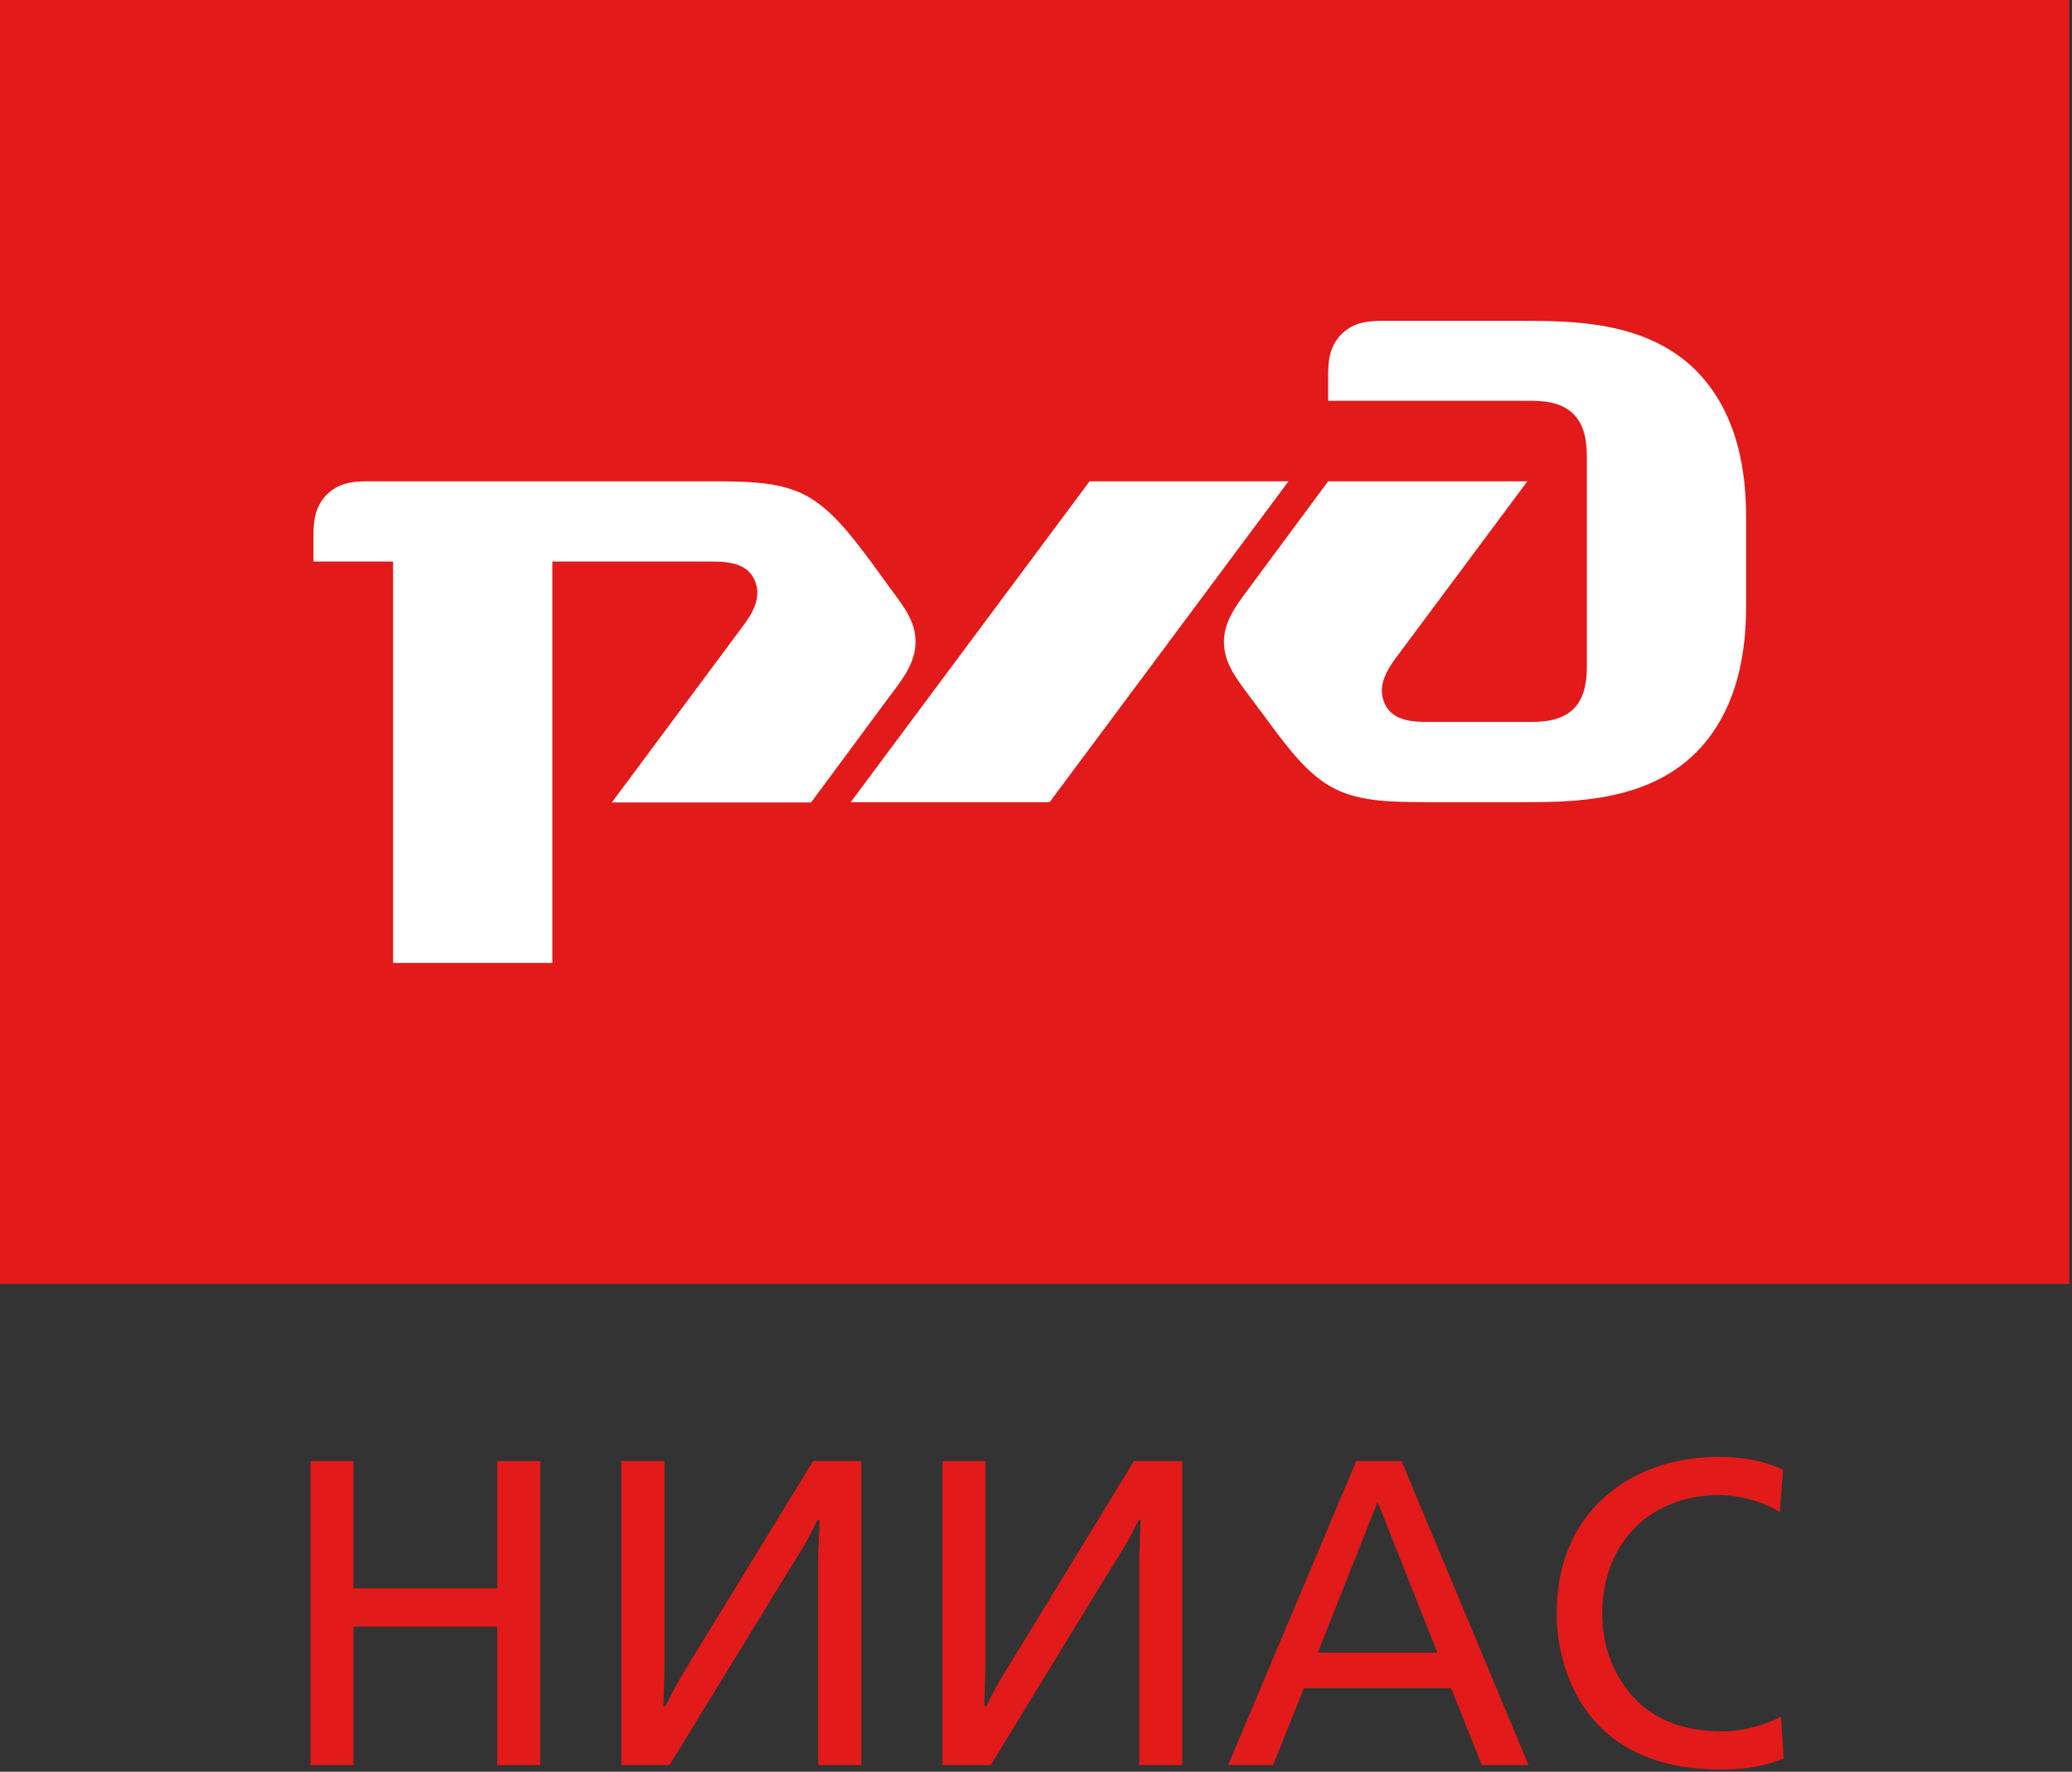 <svg xmlns="http://www.w3.org/2000/svg" width="70" height="59.855" fill="none"><rect width="100%" height="100%" fill="#333333" stroke="none"/><defs><clipPath id="a"><path fill="#fff" fill-opacity="0" d="M0 0h70v59.855H0z"/></clipPath></defs><g clip-path="url(#a)"><path fill="#E21A1A" d="M0 0h69.911v43.375H0z"/><path fill="#FFF" d="M44.87 12.76v.78h6.73c.44 0 1.12 0 1.57.46.44.45.44 1.13.44 1.58v6.78c0 .45 0 1.13-.44 1.58-.45.45-1.13.45-1.57.45h-3.25c-.56 0-1.29 0-1.57-.62s.11-1.19.45-1.64l4.37-5.87h-6.73l-2.68 3.62c-.45.6-.84 1.13-.84 1.8 0 .68.36 1.17.84 1.81l.67.9c.67.9 1.34 1.81 2.24 2.26.9.45 1.96.45 3.42.45h2.91c1.68 0 4.2 0 5.88-1.69 1.68-1.69 1.68-4.18 1.68-5.08v-2.71c0-.91 0-3.39-1.68-5.09-1.68-1.69-4.2-1.69-5.88-1.69h-4.65c-.45 0-1.01 0-1.46.45-.45.45-.45 1.01-.45 1.47Z"/><path fill="#FFF" d="M36.81 16.26h6.72L35.46 27.1h-6.72l8.07-10.84ZM10.59 18.18c0-.45 0-1.02.45-1.47.45-.45 1.01-.45 1.46-.45h11.26c1.45 0 2.52 0 3.41.45.9.46 1.57 1.36 2.25 2.26l.66.91c.48.64.85 1.13.85 1.8 0 .68-.39 1.21-.85 1.81l-2.68 3.62h-6.73l4.37-5.88c.34-.45.73-1.01.45-1.64-.28-.62-1.01-.62-1.57-.62h-5.26v13.56h-5.38V18.97h-2.69v-.79Z"/><path fill="#E21A1A" d="M10.49 49.36h1.45v4.3h4.86v-4.3h1.45v10.27H16.8v-4.68h-4.86v4.68h-1.45V49.36ZM20.99 49.36h1.46v7l-.04 1.28h.07c.35-.71.55-1.03.91-1.62l4.08-6.66h1.63v10.27h-1.46v-7l.05-1.27h-.08c-.37.8-.61 1.11-.91 1.61l-4.08 6.66h-1.63V49.36ZM31.84 49.36h1.45v7l-.04 1.28h.07c.35-.71.55-1.03.92-1.62l4.07-6.66h1.63v10.27h-1.45v-7l.04-1.27h-.07c-.38.8-.61 1.11-.92 1.61l-4.07 6.66h-1.63V49.36ZM45.82 49.36h1.53l4.29 10.27h-1.58l-1.04-2.6h-4.97l-1.04 2.6h-1.52l4.33-10.27Zm.72 1.38-2.02 5.09h4.04l-2.02-5.09ZM60.13 51.08c-.64-.38-1.37-.57-2.09-.57-.9 0-1.81.28-2.49.82-.82.64-1.42 1.74-1.42 3.17 0 1.25.46 2.14.96 2.73.7.82 1.71 1.26 3.09 1.26.49 0 1.19-.1 1.99-.49l.09 1.41c-.85.33-1.53.37-2.13.37-1.35 0-2.95-.28-4.14-1.51-.76-.79-1.4-2.12-1.4-3.79 0-1.07.26-2.87 1.89-4.13 1.05-.81 2.36-1.13 3.55-1.13 1.11 0 1.75.22 2.21.43l-.11 1.43Z"/></g></svg>
